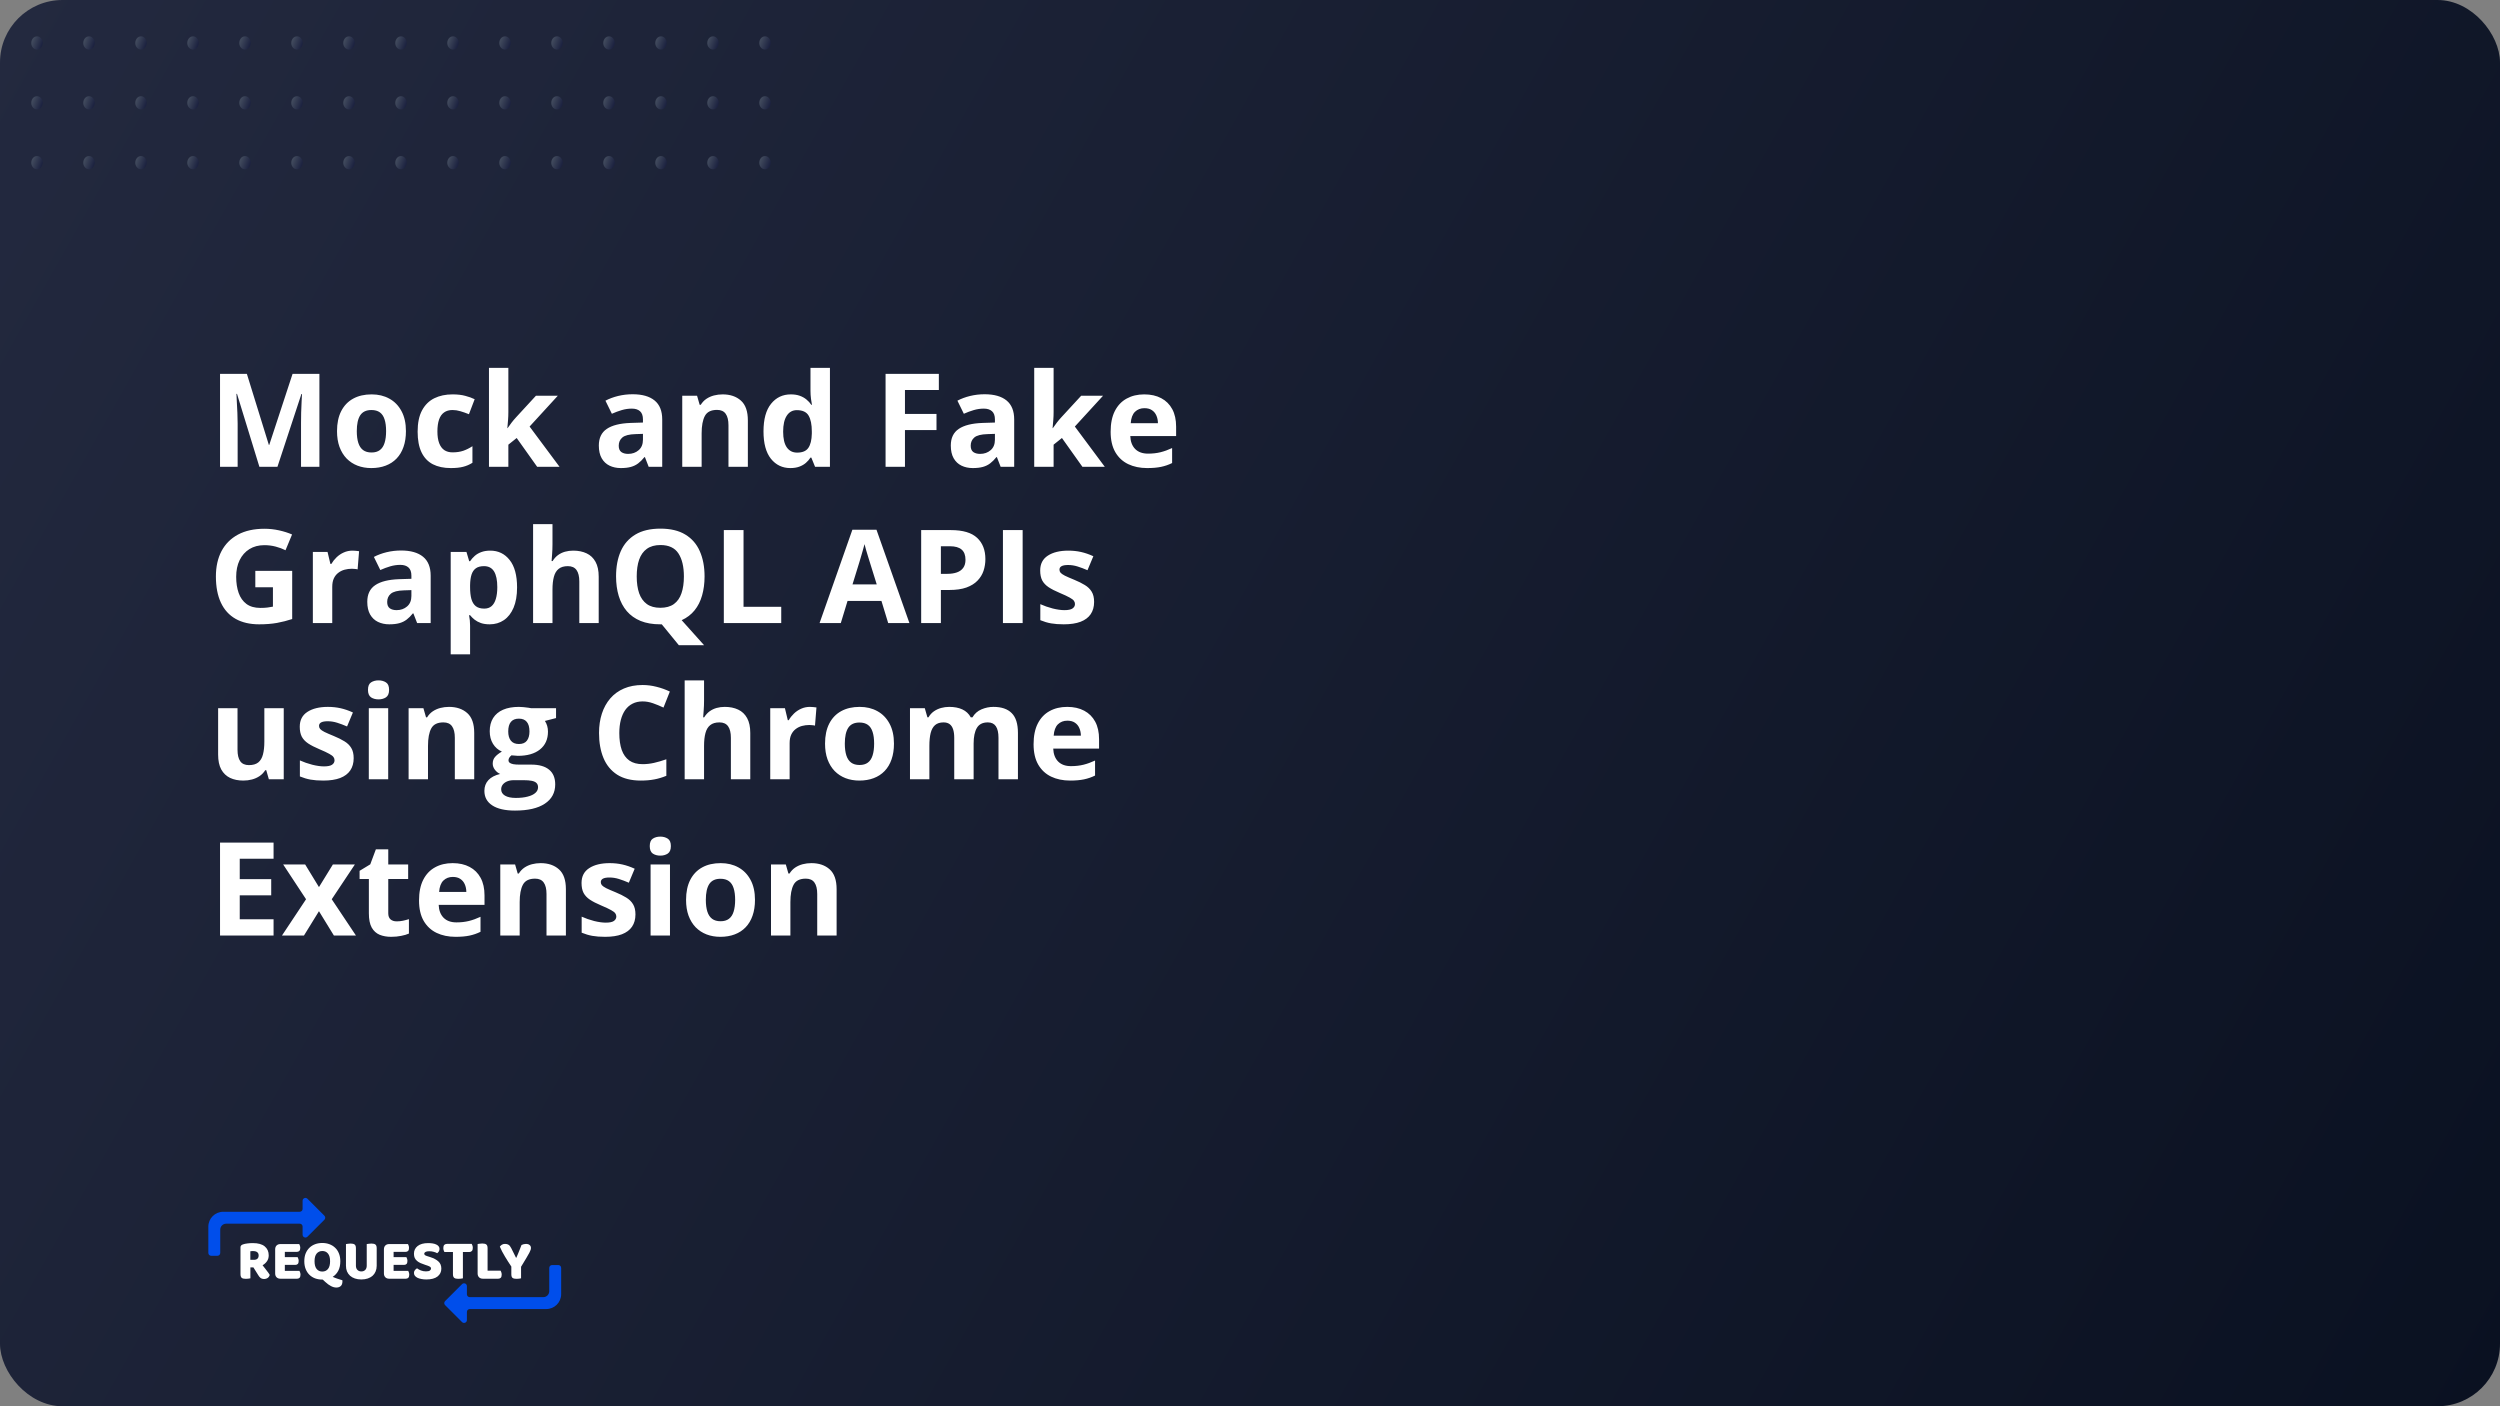 <svg width="1920" height="1080" viewBox="0 0 1920 1080" fill="none" xmlns="http://www.w3.org/2000/svg">
<rect x="0" y="0" width="1920" height="1080" fill="#808080" stroke="none"/>
<g clip-path="url(#clip0_979_1216)">
<rect width="1920" height="1080" rx="48" fill="url(#paint0_linear_979_1216)"/>
<path d="M28.415 130C30.854 130 32.831 127.725 32.831 124.919C32.831 122.113 30.854 119.838 28.415 119.838C25.977 119.838 24 122.113 24 124.919C24 127.725 25.977 130 28.415 130Z" fill="url(#paint1_linear_979_1216)"/>
<path d="M28.415 84.042C30.854 84.042 32.831 81.767 32.831 78.96C32.831 76.154 30.854 73.879 28.415 73.879C25.977 73.879 24 76.154 24 78.96C24 81.767 25.977 84.042 28.415 84.042Z" fill="url(#paint2_linear_979_1216)"/>
<path d="M28.415 38.08C30.854 38.08 32.831 35.805 32.831 32.998C32.831 30.192 30.854 27.917 28.415 27.917C25.977 27.917 24 30.192 24 32.998C24 35.805 25.977 38.08 28.415 38.08Z" fill="url(#paint3_linear_979_1216)"/>
<path d="M68.353 130C70.791 130 72.768 127.725 72.768 124.919C72.768 122.113 70.791 119.838 68.353 119.838C65.914 119.838 63.938 122.113 63.938 124.919C63.938 127.725 65.914 130 68.353 130Z" fill="url(#paint4_linear_979_1216)"/>
<path d="M68.353 84.042C70.791 84.042 72.768 81.767 72.768 78.96C72.768 76.154 70.791 73.879 68.353 73.879C65.914 73.879 63.938 76.154 63.938 78.96C63.938 81.767 65.914 84.042 68.353 84.042Z" fill="url(#paint5_linear_979_1216)"/>
<path d="M68.353 38.08C70.791 38.08 72.768 35.805 72.768 32.998C72.768 30.192 70.791 27.917 68.353 27.917C65.914 27.917 63.938 30.192 63.938 32.998C63.938 35.805 65.914 38.08 68.353 38.08Z" fill="url(#paint6_linear_979_1216)"/>
<path d="M108.286 130C110.725 130 112.702 127.725 112.702 124.919C112.702 122.113 110.725 119.838 108.286 119.838C105.848 119.838 103.871 122.113 103.871 124.919C103.871 127.725 105.848 130 108.286 130Z" fill="url(#paint7_linear_979_1216)"/>
<path d="M108.286 84.042C110.725 84.042 112.702 81.767 112.702 78.96C112.702 76.154 110.725 73.879 108.286 73.879C105.848 73.879 103.871 76.154 103.871 78.96C103.871 81.767 105.848 84.042 108.286 84.042Z" fill="url(#paint8_linear_979_1216)"/>
<path d="M108.286 38.08C110.725 38.08 112.702 35.805 112.702 32.998C112.702 30.192 110.725 27.917 108.286 27.917C105.848 27.917 103.871 30.192 103.871 32.998C103.871 35.805 105.848 38.08 108.286 38.08Z" fill="url(#paint9_linear_979_1216)"/>
<path d="M148.224 130C150.662 130 152.639 127.725 152.639 124.919C152.639 122.113 150.662 119.838 148.224 119.838C145.785 119.838 143.809 122.113 143.809 124.919C143.809 127.725 145.785 130 148.224 130Z" fill="url(#paint10_linear_979_1216)"/>
<path d="M148.224 84.042C150.662 84.042 152.639 81.767 152.639 78.96C152.639 76.154 150.662 73.879 148.224 73.879C145.785 73.879 143.809 76.154 143.809 78.96C143.809 81.767 145.785 84.042 148.224 84.042Z" fill="url(#paint11_linear_979_1216)"/>
<path d="M148.224 38.08C150.662 38.08 152.639 35.805 152.639 32.998C152.639 30.192 150.662 27.917 148.224 27.917C145.785 27.917 143.809 30.192 143.809 32.998C143.809 35.805 145.785 38.08 148.224 38.08Z" fill="url(#paint12_linear_979_1216)"/>
<path d="M188.158 130C190.596 130 192.573 127.725 192.573 124.919C192.573 122.113 190.596 119.838 188.158 119.838C185.719 119.838 183.742 122.113 183.742 124.919C183.742 127.725 185.719 130 188.158 130Z" fill="url(#paint13_linear_979_1216)"/>
<path d="M188.158 84.042C190.596 84.042 192.573 81.767 192.573 78.96C192.573 76.154 190.596 73.879 188.158 73.879C185.719 73.879 183.742 76.154 183.742 78.96C183.742 81.767 185.719 84.042 188.158 84.042Z" fill="url(#paint14_linear_979_1216)"/>
<path d="M188.158 38.08C190.596 38.08 192.573 35.805 192.573 32.998C192.573 30.192 190.596 27.917 188.158 27.917C185.719 27.917 183.742 30.192 183.742 32.998C183.742 35.805 185.719 38.08 188.158 38.08Z" fill="url(#paint15_linear_979_1216)"/>
<path d="M228.095 130C230.534 130 232.51 127.725 232.51 124.919C232.51 122.113 230.534 119.838 228.095 119.838C225.657 119.838 223.68 122.113 223.68 124.919C223.68 127.725 225.657 130 228.095 130Z" fill="url(#paint16_linear_979_1216)"/>
<path d="M228.095 84.042C230.534 84.042 232.51 81.767 232.51 78.96C232.51 76.154 230.534 73.879 228.095 73.879C225.657 73.879 223.68 76.154 223.68 78.96C223.68 81.767 225.657 84.042 228.095 84.042Z" fill="url(#paint17_linear_979_1216)"/>
<path d="M228.095 38.08C230.534 38.08 232.51 35.805 232.51 32.998C232.51 30.192 230.534 27.917 228.095 27.917C225.657 27.917 223.68 30.192 223.68 32.998C223.68 35.805 225.657 38.08 228.095 38.08Z" fill="url(#paint18_linear_979_1216)"/>
<path d="M268.033 130C270.471 130 272.448 127.725 272.448 124.919C272.448 122.113 270.471 119.838 268.033 119.838C265.594 119.838 263.617 122.113 263.617 124.919C263.617 127.725 265.594 130 268.033 130Z" fill="url(#paint19_linear_979_1216)"/>
<path d="M268.033 84.042C270.471 84.042 272.448 81.767 272.448 78.96C272.448 76.154 270.471 73.879 268.033 73.879C265.594 73.879 263.617 76.154 263.617 78.96C263.617 81.767 265.594 84.042 268.033 84.042Z" fill="url(#paint20_linear_979_1216)"/>
<path d="M268.033 38.08C270.471 38.08 272.448 35.805 272.448 32.998C272.448 30.192 270.471 27.917 268.033 27.917C265.594 27.917 263.617 30.192 263.617 32.998C263.617 35.805 265.594 38.08 268.033 38.08Z" fill="url(#paint21_linear_979_1216)"/>
<path d="M307.966 130C310.405 130 312.382 127.725 312.382 124.919C312.382 122.113 310.405 119.838 307.966 119.838C305.528 119.838 303.551 122.113 303.551 124.919C303.551 127.725 305.528 130 307.966 130Z" fill="url(#paint22_linear_979_1216)"/>
<path d="M307.966 84.042C310.405 84.042 312.382 81.767 312.382 78.96C312.382 76.154 310.405 73.879 307.966 73.879C305.528 73.879 303.551 76.154 303.551 78.96C303.551 81.767 305.528 84.042 307.966 84.042Z" fill="url(#paint23_linear_979_1216)"/>
<path d="M307.966 38.08C310.405 38.08 312.382 35.805 312.382 32.998C312.382 30.192 310.405 27.917 307.966 27.917C305.528 27.917 303.551 30.192 303.551 32.998C303.551 35.805 305.528 38.08 307.966 38.08Z" fill="url(#paint24_linear_979_1216)"/>
<path d="M347.904 130C350.342 130 352.319 127.725 352.319 124.919C352.319 122.113 350.342 119.838 347.904 119.838C345.465 119.838 343.488 122.113 343.488 124.919C343.488 127.725 345.465 130 347.904 130Z" fill="url(#paint25_linear_979_1216)"/>
<path d="M347.904 84.042C350.342 84.042 352.319 81.767 352.319 78.96C352.319 76.154 350.342 73.879 347.904 73.879C345.465 73.879 343.488 76.154 343.488 78.96C343.488 81.767 345.465 84.042 347.904 84.042Z" fill="url(#paint26_linear_979_1216)"/>
<path d="M347.904 38.08C350.342 38.08 352.319 35.805 352.319 32.998C352.319 30.192 350.342 27.917 347.904 27.917C345.465 27.917 343.488 30.192 343.488 32.998C343.488 35.805 345.465 38.08 347.904 38.08Z" fill="url(#paint27_linear_979_1216)"/>
<path d="M387.841 130C390.28 130 392.257 127.725 392.257 124.919C392.257 122.113 390.28 119.838 387.841 119.838C385.403 119.838 383.426 122.113 383.426 124.919C383.426 127.725 385.403 130 387.841 130Z" fill="url(#paint28_linear_979_1216)"/>
<path d="M387.841 84.042C390.28 84.042 392.257 81.767 392.257 78.96C392.257 76.154 390.28 73.879 387.841 73.879C385.403 73.879 383.426 76.154 383.426 78.96C383.426 81.767 385.403 84.042 387.841 84.042Z" fill="url(#paint29_linear_979_1216)"/>
<path d="M387.841 38.08C390.28 38.08 392.257 35.805 392.257 32.998C392.257 30.192 390.28 27.917 387.841 27.917C385.403 27.917 383.426 30.192 383.426 32.998C383.426 35.805 385.403 38.08 387.841 38.08Z" fill="url(#paint30_linear_979_1216)"/>
<path d="M427.775 130C430.213 130 432.19 127.725 432.19 124.919C432.19 122.113 430.213 119.838 427.775 119.838C425.336 119.838 423.359 122.113 423.359 124.919C423.359 127.725 425.336 130 427.775 130Z" fill="url(#paint31_linear_979_1216)"/>
<path d="M427.775 84.042C430.213 84.042 432.19 81.767 432.19 78.96C432.19 76.154 430.213 73.879 427.775 73.879C425.336 73.879 423.359 76.154 423.359 78.96C423.359 81.767 425.336 84.042 427.775 84.042Z" fill="url(#paint32_linear_979_1216)"/>
<path d="M427.775 38.08C430.213 38.08 432.19 35.805 432.19 32.998C432.19 30.192 430.213 27.917 427.775 27.917C425.336 27.917 423.359 30.192 423.359 32.998C423.359 35.805 425.336 38.08 427.775 38.08Z" fill="url(#paint33_linear_979_1216)"/>
<path d="M467.712 130C470.151 130 472.128 127.725 472.128 124.919C472.128 122.113 470.151 119.838 467.712 119.838C465.274 119.838 463.297 122.113 463.297 124.919C463.297 127.725 465.274 130 467.712 130Z" fill="url(#paint34_linear_979_1216)"/>
<path d="M467.712 84.042C470.151 84.042 472.128 81.767 472.128 78.96C472.128 76.154 470.151 73.879 467.712 73.879C465.274 73.879 463.297 76.154 463.297 78.96C463.297 81.767 465.274 84.042 467.712 84.042Z" fill="url(#paint35_linear_979_1216)"/>
<path d="M467.712 38.08C470.151 38.08 472.128 35.805 472.128 32.998C472.128 30.192 470.151 27.917 467.712 27.917C465.274 27.917 463.297 30.192 463.297 32.998C463.297 35.805 465.274 38.08 467.712 38.08Z" fill="url(#paint36_linear_979_1216)"/>
<path d="M507.646 130C510.084 130 512.061 127.725 512.061 124.919C512.061 122.113 510.084 119.838 507.646 119.838C505.207 119.838 503.23 122.113 503.23 124.919C503.23 127.725 505.207 130 507.646 130Z" fill="url(#paint37_linear_979_1216)"/>
<path d="M507.646 84.042C510.084 84.042 512.061 81.767 512.061 78.96C512.061 76.154 510.084 73.879 507.646 73.879C505.207 73.879 503.23 76.154 503.23 78.96C503.23 81.767 505.207 84.042 507.646 84.042Z" fill="url(#paint38_linear_979_1216)"/>
<path d="M507.646 38.08C510.084 38.08 512.061 35.805 512.061 32.998C512.061 30.192 510.084 27.917 507.646 27.917C505.207 27.917 503.23 30.192 503.23 32.998C503.23 35.805 505.207 38.08 507.646 38.08Z" fill="url(#paint39_linear_979_1216)"/>
<path d="M547.583 130C550.022 130 551.999 127.725 551.999 124.919C551.999 122.113 550.022 119.838 547.583 119.838C545.145 119.838 543.168 122.113 543.168 124.919C543.168 127.725 545.145 130 547.583 130Z" fill="url(#paint40_linear_979_1216)"/>
<path d="M547.583 84.042C550.022 84.042 551.999 81.767 551.999 78.96C551.999 76.154 550.022 73.879 547.583 73.879C545.145 73.879 543.168 76.154 543.168 78.96C543.168 81.767 545.145 84.042 547.583 84.042Z" fill="url(#paint41_linear_979_1216)"/>
<path d="M547.583 38.08C550.022 38.08 551.999 35.805 551.999 32.998C551.999 30.192 550.022 27.917 547.583 27.917C545.145 27.917 543.168 30.192 543.168 32.998C543.168 35.805 545.145 38.08 547.583 38.08Z" fill="url(#paint42_linear_979_1216)"/>
<path d="M587.521 130C589.959 130 591.936 127.725 591.936 124.919C591.936 122.113 589.959 119.838 587.521 119.838C585.082 119.838 583.105 122.113 583.105 124.919C583.105 127.725 585.082 130 587.521 130Z" fill="url(#paint43_linear_979_1216)"/>
<path d="M587.521 84.042C589.959 84.042 591.936 81.767 591.936 78.96C591.936 76.154 589.959 73.879 587.521 73.879C585.082 73.879 583.105 76.154 583.105 78.96C583.105 81.767 585.082 84.042 587.521 84.042Z" fill="url(#paint44_linear_979_1216)"/>
<path d="M587.521 38.08C589.959 38.08 591.936 35.805 591.936 32.998C591.936 30.192 589.959 27.917 587.521 27.917C585.082 27.917 583.105 30.192 583.105 32.998C583.105 35.805 585.082 38.08 587.521 38.08Z" fill="url(#paint45_linear_979_1216)"/>
<path d="M192.3 973.36V981.751C191.98 981.839 191.47 981.926 190.77 982.013C190.1 982.101 189.43 982.144 188.76 982.144C188.09 982.144 187.492 982.086 186.968 981.97C186.473 981.882 186.05 981.707 185.701 981.445C185.38 981.183 185.132 980.819 184.958 980.353C184.783 979.886 184.695 979.274 184.695 978.517V957.932C184.695 957.32 184.856 956.854 185.176 956.533C185.526 956.183 185.992 955.907 186.575 955.703C187.565 955.353 188.716 955.105 190.027 954.96C191.339 954.785 192.737 954.698 194.223 954.698C198.244 954.698 201.274 955.542 203.314 957.232C205.353 958.922 206.373 961.21 206.373 964.094C206.373 965.901 205.907 967.445 204.975 968.727C204.042 970.009 202.935 971 201.653 971.699C202.702 973.127 203.736 974.467 204.756 975.72C205.776 976.973 206.577 978.109 207.16 979.129C206.868 980.149 206.329 980.935 205.543 981.489C204.785 982.013 203.926 982.276 202.964 982.276C202.323 982.276 201.77 982.203 201.303 982.057C200.837 981.911 200.429 981.707 200.08 981.445C199.73 981.183 199.409 980.862 199.118 980.484C198.827 980.105 198.55 979.697 198.288 979.26L194.616 973.36H192.3ZM195.053 967.547C196.161 967.547 197.035 967.27 197.676 966.716C198.317 966.134 198.637 965.289 198.637 964.182C198.637 963.074 198.273 962.244 197.545 961.69C196.845 961.108 195.724 960.816 194.179 960.816C193.742 960.816 193.393 960.831 193.13 960.86C192.868 960.889 192.577 960.933 192.256 960.991V967.547H195.053Z" fill="white"/>
<path d="M211.328 959.505C211.328 958.252 211.692 957.262 212.421 956.533C213.149 955.805 214.14 955.441 215.393 955.441H229.816C230.02 955.761 230.194 956.183 230.34 956.708C230.515 957.232 230.602 957.786 230.602 958.369C230.602 959.476 230.355 960.263 229.859 960.729C229.393 961.195 228.767 961.428 227.98 961.428H218.758V965.493H228.592C228.796 965.813 228.971 966.236 229.116 966.76C229.291 967.256 229.379 967.795 229.379 968.377C229.379 969.484 229.145 970.271 228.679 970.737C228.213 971.204 227.587 971.437 226.8 971.437H218.758V976.026H229.99C230.194 976.346 230.369 976.769 230.515 977.293C230.69 977.818 230.777 978.371 230.777 978.954C230.777 980.061 230.529 980.862 230.034 981.358C229.568 981.824 228.941 982.057 228.155 982.057H215.393C214.14 982.057 213.149 981.693 212.421 980.964C211.692 980.236 211.328 979.245 211.328 977.992V959.505Z" fill="white"/>
<path d="M233.705 968.64C233.705 966.367 234.055 964.356 234.754 962.608C235.482 960.86 236.458 959.403 237.682 958.238C238.935 957.043 240.392 956.14 242.053 955.528C243.743 954.916 245.564 954.61 247.516 954.61C249.468 954.61 251.275 954.916 252.935 955.528C254.625 956.14 256.097 957.043 257.35 958.238C258.602 959.403 259.579 960.86 260.278 962.608C261.006 964.356 261.37 966.367 261.37 968.64C261.37 971.495 260.846 973.928 259.797 975.938C258.748 977.92 257.32 979.478 255.514 980.615C255.951 980.819 256.461 981.037 257.044 981.27C257.656 981.503 258.282 981.737 258.923 981.97C259.593 982.203 260.278 982.421 260.977 982.625C261.676 982.858 262.332 983.062 262.944 983.237C262.973 983.412 262.988 983.558 262.988 983.674C262.988 983.82 262.988 983.951 262.988 984.067C262.988 985.728 262.551 986.937 261.676 987.695C260.831 988.453 259.71 988.831 258.311 988.831C256.971 988.831 255.587 988.453 254.159 987.695C252.731 986.967 251.275 985.903 249.789 984.505L247.866 982.713H247.516C245.535 982.713 243.699 982.407 242.009 981.795C240.319 981.154 238.862 980.236 237.639 979.041C236.415 977.847 235.453 976.375 234.754 974.627C234.055 972.879 233.705 970.883 233.705 968.64ZM241.572 968.64C241.572 971.291 242.111 973.272 243.189 974.583C244.267 975.895 245.709 976.55 247.516 976.55C249.352 976.55 250.808 975.895 251.886 974.583C252.965 973.272 253.504 971.291 253.504 968.64C253.504 966.017 252.965 964.05 251.886 962.739C250.838 961.428 249.395 960.773 247.56 960.773C245.753 960.773 244.296 961.428 243.189 962.739C242.111 964.021 241.572 965.988 241.572 968.64Z" fill="white"/>
<path d="M289.302 972.136C289.302 973.709 289.025 975.152 288.471 976.463C287.947 977.745 287.175 978.852 286.155 979.784C285.135 980.688 283.897 981.387 282.44 981.882C280.983 982.378 279.337 982.625 277.501 982.625C275.666 982.625 274.019 982.378 272.562 981.882C271.106 981.387 269.867 980.688 268.848 979.784C267.828 978.852 267.041 977.745 266.487 976.463C265.963 975.152 265.701 973.709 265.701 972.136V955.441C266.021 955.382 266.531 955.309 267.23 955.222C267.93 955.105 268.6 955.047 269.241 955.047C269.911 955.047 270.494 955.105 270.989 955.222C271.514 955.309 271.951 955.484 272.3 955.746C272.65 956.009 272.912 956.373 273.087 956.839C273.262 957.305 273.349 957.917 273.349 958.675V972.005C273.349 973.403 273.728 974.496 274.485 975.283C275.272 976.069 276.277 976.463 277.501 976.463C278.754 976.463 279.759 976.069 280.517 975.283C281.274 974.496 281.653 973.403 281.653 972.005V955.441C281.974 955.382 282.484 955.309 283.183 955.222C283.882 955.105 284.552 955.047 285.193 955.047C285.863 955.047 286.446 955.105 286.942 955.222C287.466 955.309 287.903 955.484 288.253 955.746C288.602 956.009 288.865 956.373 289.039 956.839C289.214 957.305 289.302 957.917 289.302 958.675V972.136Z" fill="white"/>
<path d="M294.855 959.505C294.855 958.252 295.219 957.262 295.948 956.533C296.676 955.805 297.667 955.441 298.919 955.441H313.342C313.546 955.761 313.721 956.183 313.867 956.708C314.042 957.232 314.129 957.786 314.129 958.369C314.129 959.476 313.881 960.263 313.386 960.729C312.92 961.195 312.293 961.428 311.507 961.428H302.285V965.493H312.119C312.322 965.813 312.497 966.236 312.643 966.76C312.818 967.256 312.905 967.795 312.905 968.377C312.905 969.484 312.672 970.271 312.206 970.737C311.74 971.204 311.113 971.437 310.327 971.437H302.285V976.026H313.517C313.721 976.346 313.896 976.769 314.042 977.293C314.216 977.818 314.304 978.371 314.304 978.954C314.304 980.061 314.056 980.862 313.561 981.358C313.095 981.824 312.468 982.057 311.681 982.057H298.919C297.667 982.057 296.676 981.693 295.948 980.964C295.219 980.236 294.855 979.245 294.855 977.992V959.505Z" fill="white"/>
<path d="M326.53 971.393C325.248 970.956 324.082 970.519 323.033 970.082C321.984 969.616 321.081 969.062 320.324 968.421C319.566 967.78 318.969 967.022 318.532 966.148C318.124 965.245 317.92 964.152 317.92 962.87C317.92 960.394 318.867 958.412 320.761 956.926C322.684 955.441 325.364 954.698 328.802 954.698C330.055 954.698 331.221 954.785 332.299 954.96C333.377 955.135 334.295 955.411 335.052 955.79C335.839 956.14 336.451 956.606 336.888 957.189C337.325 957.742 337.543 958.398 337.543 959.155C337.543 959.913 337.369 960.569 337.019 961.122C336.669 961.647 336.247 962.098 335.751 962.477C335.11 962.069 334.251 961.72 333.173 961.428C332.095 961.108 330.915 960.947 329.633 960.947C328.322 960.947 327.36 961.137 326.748 961.516C326.136 961.865 325.83 962.317 325.83 962.87C325.83 963.307 326.02 963.672 326.399 963.963C326.777 964.225 327.345 964.473 328.103 964.706L330.419 965.449C333.158 966.323 335.256 967.445 336.713 968.814C338.199 970.155 338.942 971.99 338.942 974.321C338.942 976.798 337.966 978.808 336.014 980.353C334.062 981.868 331.192 982.625 327.404 982.625C326.063 982.625 324.811 982.509 323.645 982.276C322.509 982.072 321.504 981.766 320.629 981.358C319.784 980.921 319.114 980.396 318.619 979.784C318.153 979.143 317.92 978.415 317.92 977.599C317.92 976.754 318.167 976.04 318.663 975.458C319.158 974.846 319.697 974.379 320.28 974.059C321.096 974.7 322.086 975.254 323.252 975.72C324.446 976.186 325.743 976.419 327.142 976.419C328.569 976.419 329.574 976.201 330.157 975.763C330.74 975.326 331.031 974.817 331.031 974.234C331.031 973.651 330.798 973.214 330.332 972.923C329.866 972.602 329.21 972.296 328.365 972.005L326.53 971.393Z" fill="white"/>
<path d="M341.306 961.559C341.102 961.239 340.912 960.802 340.738 960.248C340.563 959.694 340.475 959.112 340.475 958.5C340.475 957.364 340.723 956.548 341.218 956.052C341.743 955.557 342.413 955.309 343.229 955.309H362.284C362.488 955.63 362.678 956.067 362.853 956.621C363.027 957.174 363.115 957.757 363.115 958.369C363.115 959.505 362.853 960.321 362.328 960.816C361.833 961.312 361.177 961.559 360.361 961.559H355.51V981.751C355.189 981.839 354.68 981.926 353.98 982.013C353.31 982.101 352.64 982.144 351.97 982.144C351.3 982.144 350.702 982.086 350.178 981.97C349.683 981.882 349.26 981.707 348.911 981.445C348.561 981.183 348.299 980.819 348.124 980.353C347.949 979.886 347.862 979.274 347.862 978.517V961.559H341.306Z" fill="white"/>
<path d="M370.88 982.057C369.627 982.057 368.636 981.693 367.908 980.964C367.179 980.236 366.815 979.245 366.815 977.992V955.397C367.136 955.339 367.645 955.266 368.345 955.178C369.044 955.062 369.714 955.003 370.355 955.003C371.025 955.003 371.608 955.062 372.103 955.178C372.628 955.266 373.065 955.441 373.415 955.703C373.764 955.965 374.026 956.329 374.201 956.795C374.376 957.262 374.463 957.873 374.463 958.631V975.895H384.472C384.676 976.215 384.865 976.652 385.04 977.206C385.215 977.73 385.302 978.284 385.302 978.867C385.302 980.032 385.055 980.862 384.559 981.358C384.064 981.824 383.408 982.057 382.593 982.057H370.88Z" fill="white"/>
<path d="M400.176 981.751C399.855 981.839 399.36 981.926 398.69 982.013C398.02 982.101 397.364 982.144 396.723 982.144C395.383 982.144 394.378 981.926 393.707 981.489C393.037 981.023 392.702 980.061 392.702 978.604V972.704C391.974 971.626 391.187 970.431 390.342 969.12C389.497 967.809 388.667 966.469 387.851 965.099C387.035 963.73 386.278 962.39 385.578 961.078C384.879 959.738 384.311 958.514 383.874 957.407C384.253 956.883 384.762 956.402 385.403 955.965C386.074 955.528 386.889 955.309 387.851 955.309C388.987 955.309 389.905 955.542 390.604 956.009C391.333 956.475 392.018 957.349 392.659 958.631L396.286 965.93H396.548C396.956 965.027 397.306 964.211 397.597 963.482C397.918 962.725 398.224 961.982 398.515 961.253C398.806 960.496 399.112 959.724 399.433 958.937C399.753 958.121 400.118 957.189 400.525 956.14C401.05 955.878 401.633 955.674 402.274 955.528C402.915 955.382 403.527 955.309 404.109 955.309C405.129 955.309 405.989 955.586 406.688 956.14C407.416 956.664 407.781 957.466 407.781 958.544C407.781 958.893 407.708 959.316 407.562 959.811C407.416 960.306 407.081 961.064 406.557 962.084C406.032 963.074 405.26 964.429 404.24 966.148C403.25 967.867 401.895 970.111 400.176 972.879V981.751Z" fill="white"/>
<path fill-rule="evenodd" clip-rule="evenodd" d="M358.584 1007.55C358.584 1006.34 359.562 1005.36 360.769 1005.36H419.5C425.846 1005.36 430.971 1000.24 430.971 993.926V973.742C430.971 972.535 429.992 971.557 428.786 971.557H426.327H424.005C422.798 971.557 421.82 972.535 421.82 973.742V991.634C421.82 994.178 419.779 996.209 417.263 996.209H360.769C359.562 996.209 358.584 995.231 358.584 994.024V987.759C358.584 985.812 356.23 984.837 354.853 986.213L341.828 999.239C340.974 1000.09 340.974 1001.48 341.828 1002.33L354.853 1015.36C356.23 1016.73 358.584 1015.76 358.584 1013.81V1007.55Z" fill="#004EEB"/>
<path fill-rule="evenodd" clip-rule="evenodd" d="M232.389 928.455C232.389 929.662 231.41 930.64 230.203 930.64H171.472C165.126 930.64 160.002 935.76 160.002 942.074V962.258C160.002 963.465 160.98 964.443 162.187 964.443H164.645H166.967C168.174 964.443 169.153 963.465 169.153 962.258V944.366C169.153 941.822 171.193 939.791 173.71 939.791H230.203C231.41 939.791 232.389 940.769 232.389 941.976V948.241C232.389 950.188 234.743 951.163 236.119 949.787L249.145 936.761C249.999 935.907 249.999 934.524 249.145 933.67L236.119 920.644C234.743 919.268 232.389 920.243 232.389 922.19V928.455Z" fill="#004EEB"/>
<path d="M199.209 358.5L182.021 302.494H181.582C181.647 303.829 181.745 305.847 181.875 308.549C182.038 311.218 182.184 314.066 182.314 317.094C182.445 320.121 182.51 322.855 182.51 325.297V358.5H168.984V287.113H189.59L206.484 341.703H206.777L224.697 287.113H245.303V358.5H231.191V324.711C231.191 322.465 231.224 319.877 231.289 316.947C231.387 314.018 231.501 311.234 231.631 308.598C231.761 305.928 231.859 303.926 231.924 302.592H231.484L213.076 358.5H199.209ZM311.758 331.107C311.758 335.665 311.139 339.701 309.902 343.217C308.698 346.732 306.924 349.711 304.58 352.152C302.269 354.561 299.469 356.384 296.182 357.621C292.926 358.858 289.248 359.477 285.146 359.477C281.305 359.477 277.773 358.858 274.551 357.621C271.361 356.384 268.577 354.561 266.201 352.152C263.857 349.711 262.035 346.732 260.732 343.217C259.463 339.701 258.828 335.665 258.828 331.107C258.828 325.053 259.902 319.926 262.051 315.727C264.199 311.527 267.259 308.337 271.23 306.156C275.202 303.975 279.938 302.885 285.439 302.885C290.55 302.885 295.075 303.975 299.014 306.156C302.985 308.337 306.094 311.527 308.34 315.727C310.618 319.926 311.758 325.053 311.758 331.107ZM274.014 331.107C274.014 334.688 274.404 337.699 275.186 340.141C275.967 342.582 277.188 344.421 278.848 345.658C280.508 346.895 282.673 347.514 285.342 347.514C287.979 347.514 290.111 346.895 291.738 345.658C293.398 344.421 294.603 342.582 295.352 340.141C296.133 337.699 296.523 334.688 296.523 331.107C296.523 327.494 296.133 324.499 295.352 322.123C294.603 319.714 293.398 317.908 291.738 316.703C290.078 315.499 287.913 314.896 285.244 314.896C281.305 314.896 278.441 316.247 276.65 318.949C274.893 321.651 274.014 325.704 274.014 331.107ZM346.23 359.477C340.827 359.477 336.221 358.5 332.412 356.547C328.604 354.561 325.706 351.501 323.721 347.367C321.735 343.233 320.742 337.943 320.742 331.498C320.742 324.825 321.865 319.389 324.111 315.189C326.39 310.958 329.531 307.849 333.535 305.863C337.572 303.878 342.243 302.885 347.549 302.885C351.325 302.885 354.58 303.259 357.314 304.008C360.081 304.724 362.49 305.587 364.541 306.596L360.146 318.119C357.803 317.175 355.622 316.41 353.604 315.824C351.585 315.206 349.567 314.896 347.549 314.896C344.945 314.896 342.78 315.515 341.055 316.752C339.329 317.956 338.044 319.779 337.197 322.221C336.351 324.662 335.928 327.722 335.928 331.4C335.928 335.014 336.383 338.008 337.295 340.385C338.206 342.761 339.525 344.535 341.25 345.707C342.975 346.846 345.075 347.416 347.549 347.416C350.641 347.416 353.392 347.009 355.801 346.195C358.21 345.349 360.553 344.177 362.832 342.68V355.424C360.553 356.856 358.161 357.882 355.654 358.5C353.18 359.151 350.039 359.477 346.23 359.477ZM390.42 282.523V316.508C390.42 318.559 390.339 320.609 390.176 322.66C390.013 324.711 389.834 326.762 389.639 328.812H389.834C390.843 327.38 391.868 325.964 392.91 324.564C393.984 323.165 395.124 321.814 396.328 320.512L411.611 303.91H428.408L406.729 327.592L429.727 358.5H412.539L396.816 336.381L390.42 341.508V358.5H375.527V282.523H390.42ZM485.879 302.787C493.203 302.787 498.818 304.382 502.725 307.572C506.631 310.762 508.584 315.613 508.584 322.123V358.5H498.184L495.303 351.078H494.912C493.35 353.031 491.755 354.626 490.127 355.863C488.499 357.1 486.628 358.012 484.512 358.598C482.396 359.184 479.824 359.477 476.797 359.477C473.574 359.477 470.677 358.858 468.105 357.621C465.566 356.384 463.564 354.496 462.1 351.957C460.635 349.385 459.902 346.13 459.902 342.191C459.902 336.397 461.937 332.133 466.006 329.398C470.075 326.632 476.178 325.102 484.316 324.809L493.789 324.516V322.123C493.789 319.258 493.04 317.159 491.543 315.824C490.046 314.49 487.962 313.822 485.293 313.822C482.656 313.822 480.068 314.197 477.529 314.945C474.99 315.694 472.451 316.638 469.912 317.777L464.98 307.719C467.878 306.189 471.117 304.984 474.697 304.105C478.311 303.227 482.038 302.787 485.879 302.787ZM493.789 333.207L488.027 333.402C483.21 333.533 479.857 334.395 477.969 335.99C476.113 337.585 475.186 339.685 475.186 342.289C475.186 344.568 475.853 346.195 477.188 347.172C478.522 348.116 480.264 348.588 482.412 348.588C485.602 348.588 488.288 347.644 490.469 345.756C492.682 343.868 493.789 341.182 493.789 337.699V333.207ZM554.971 302.885C560.798 302.885 565.485 304.48 569.033 307.67C572.581 310.827 574.355 315.906 574.355 322.904V358.5H559.463V326.615C559.463 322.709 558.747 319.763 557.314 317.777C555.915 315.792 553.701 314.799 550.674 314.799C546.117 314.799 543.008 316.345 541.348 319.438C539.688 322.53 538.857 326.99 538.857 332.816V358.5H523.965V303.91H535.342L537.344 310.893H538.174C539.346 309.005 540.794 307.475 542.52 306.303C544.277 305.131 546.214 304.268 548.33 303.715C550.479 303.161 552.692 302.885 554.971 302.885ZM606.973 359.477C600.885 359.477 595.921 357.1 592.08 352.348C588.271 347.562 586.367 340.548 586.367 331.303C586.367 321.96 588.304 314.896 592.178 310.111C596.051 305.294 601.113 302.885 607.363 302.885C609.967 302.885 612.262 303.243 614.248 303.959C616.234 304.675 617.943 305.635 619.375 306.84C620.84 308.044 622.077 309.395 623.086 310.893H623.574C623.379 309.851 623.135 308.321 622.842 306.303C622.581 304.252 622.451 302.152 622.451 300.004V282.523H637.393V358.5H625.967L623.086 351.42H622.451C621.507 352.917 620.319 354.285 618.887 355.521C617.487 356.726 615.811 357.686 613.857 358.402C611.904 359.118 609.609 359.477 606.973 359.477ZM612.197 347.611C616.266 347.611 619.131 346.407 620.791 343.998C622.484 341.557 623.379 337.895 623.477 333.012V331.4C623.477 326.094 622.663 322.042 621.035 319.242C619.408 316.41 616.38 314.994 611.953 314.994C608.665 314.994 606.094 316.41 604.238 319.242C602.383 322.074 601.455 326.16 601.455 331.498C601.455 336.837 602.383 340.857 604.238 343.559C606.126 346.26 608.779 347.611 612.197 347.611ZM695.01 358.5H680.117V287.113H721.035V299.516H695.01V317.924H719.229V330.277H695.01V358.5ZM756.191 302.787C763.516 302.787 769.131 304.382 773.037 307.572C776.943 310.762 778.896 315.613 778.896 322.123V358.5H768.496L765.615 351.078H765.225C763.662 353.031 762.067 354.626 760.439 355.863C758.812 357.1 756.94 358.012 754.824 358.598C752.708 359.184 750.137 359.477 747.109 359.477C743.887 359.477 740.99 358.858 738.418 357.621C735.879 356.384 733.877 354.496 732.412 351.957C730.947 349.385 730.215 346.13 730.215 342.191C730.215 336.397 732.249 332.133 736.318 329.398C740.387 326.632 746.491 325.102 754.629 324.809L764.102 324.516V322.123C764.102 319.258 763.353 317.159 761.855 315.824C760.358 314.49 758.275 313.822 755.605 313.822C752.969 313.822 750.381 314.197 747.842 314.945C745.303 315.694 742.764 316.638 740.225 317.777L735.293 307.719C738.19 306.189 741.429 304.984 745.01 304.105C748.623 303.227 752.35 302.787 756.191 302.787ZM764.102 333.207L758.34 333.402C753.522 333.533 750.169 334.395 748.281 335.99C746.426 337.585 745.498 339.685 745.498 342.289C745.498 344.568 746.165 346.195 747.5 347.172C748.835 348.116 750.576 348.588 752.725 348.588C755.915 348.588 758.6 347.644 760.781 345.756C762.995 343.868 764.102 341.182 764.102 337.699V333.207ZM809.17 282.523V316.508C809.17 318.559 809.089 320.609 808.926 322.66C808.763 324.711 808.584 326.762 808.389 328.812H808.584C809.593 327.38 810.618 325.964 811.66 324.564C812.734 323.165 813.874 321.814 815.078 320.512L830.361 303.91H847.158L825.479 327.592L848.477 358.5H831.289L815.566 336.381L809.17 341.508V358.5H794.277V282.523H809.17ZM878.799 302.885C883.844 302.885 888.19 303.861 891.836 305.814C895.482 307.735 898.298 310.535 900.283 314.213C902.269 317.891 903.262 322.383 903.262 327.689V334.916H868.057C868.219 339.115 869.473 342.419 871.816 344.828C874.193 347.204 877.48 348.393 881.68 348.393C885.163 348.393 888.353 348.035 891.25 347.318C894.147 346.602 897.126 345.528 900.186 344.096V355.619C897.484 356.954 894.652 357.93 891.689 358.549C888.76 359.167 885.195 359.477 880.996 359.477C875.527 359.477 870.677 358.467 866.445 356.449C862.246 354.431 858.942 351.355 856.533 347.221C854.157 343.087 852.969 337.878 852.969 331.596C852.969 325.215 854.043 319.91 856.191 315.678C858.372 311.413 861.4 308.223 865.273 306.107C869.147 303.959 873.656 302.885 878.799 302.885ZM878.896 313.48C875.999 313.48 873.59 314.408 871.67 316.264C869.782 318.119 868.691 321.033 868.398 325.004H889.297C889.264 322.79 888.857 320.821 888.076 319.096C887.327 317.37 886.188 316.003 884.658 314.994C883.161 313.985 881.24 313.48 878.896 313.48ZM196.084 438.412H224.404V475.424C220.661 476.661 216.771 477.654 212.734 478.402C208.698 479.118 204.124 479.477 199.014 479.477C191.917 479.477 185.895 478.077 180.947 475.277C175.999 472.478 172.24 468.344 169.668 462.875C167.096 457.406 165.811 450.684 165.811 442.709C165.811 435.222 167.243 428.744 170.107 423.275C173.005 417.807 177.22 413.575 182.754 410.58C188.32 407.585 195.107 406.088 203.115 406.088C206.891 406.088 210.618 406.495 214.297 407.309C217.975 408.122 221.312 409.18 224.307 410.482L219.277 422.592C217.096 421.485 214.606 420.557 211.807 419.809C209.007 419.06 206.077 418.686 203.018 418.686C198.623 418.686 194.798 419.695 191.543 421.713C188.32 423.731 185.814 426.563 184.023 430.209C182.266 433.822 181.387 438.087 181.387 443.002C181.387 447.657 182.021 451.791 183.291 455.404C184.561 458.985 186.562 461.801 189.297 463.852C192.031 465.87 195.596 466.879 199.99 466.879C202.139 466.879 203.945 466.781 205.41 466.586C206.908 466.358 208.307 466.13 209.609 465.902V451.01H196.084V438.412ZM270.742 422.885C271.491 422.885 272.354 422.934 273.33 423.031C274.339 423.096 275.153 423.194 275.771 423.324L274.648 437.289C274.16 437.126 273.46 437.012 272.549 436.947C271.67 436.85 270.905 436.801 270.254 436.801C268.333 436.801 266.462 437.045 264.639 437.533C262.848 438.021 261.237 438.819 259.805 439.926C258.372 441 257.233 442.432 256.387 444.223C255.573 445.98 255.166 448.145 255.166 450.717V478.5H240.273V423.91H251.553L253.75 433.09H254.482C255.557 431.234 256.891 429.542 258.486 428.012C260.114 426.449 261.953 425.212 264.004 424.301C266.087 423.357 268.333 422.885 270.742 422.885ZM308.047 422.787C315.371 422.787 320.986 424.382 324.893 427.572C328.799 430.762 330.752 435.613 330.752 442.123V478.5H320.352L317.471 471.078H317.08C315.518 473.031 313.923 474.626 312.295 475.863C310.667 477.1 308.796 478.012 306.68 478.598C304.564 479.184 301.992 479.477 298.965 479.477C295.742 479.477 292.845 478.858 290.273 477.621C287.734 476.384 285.732 474.496 284.268 471.957C282.803 469.385 282.07 466.13 282.07 462.191C282.07 456.397 284.105 452.133 288.174 449.398C292.243 446.632 298.346 445.102 306.484 444.809L315.957 444.516V442.123C315.957 439.258 315.208 437.159 313.711 435.824C312.214 434.49 310.13 433.822 307.461 433.822C304.824 433.822 302.236 434.197 299.697 434.945C297.158 435.694 294.619 436.638 292.08 437.777L287.148 427.719C290.046 426.189 293.285 424.984 296.865 424.105C300.479 423.227 304.206 422.787 308.047 422.787ZM315.957 453.207L310.195 453.402C305.378 453.533 302.025 454.395 300.137 455.99C298.281 457.585 297.354 459.685 297.354 462.289C297.354 464.568 298.021 466.195 299.355 467.172C300.69 468.116 302.432 468.588 304.58 468.588C307.77 468.588 310.456 467.644 312.637 465.756C314.85 463.868 315.957 461.182 315.957 457.699V453.207ZM376.504 422.885C382.656 422.885 387.62 425.277 391.396 430.062C395.205 434.848 397.109 441.863 397.109 451.107C397.109 457.292 396.214 462.501 394.424 466.732C392.633 470.932 390.16 474.105 387.002 476.254C383.844 478.402 380.215 479.477 376.113 479.477C373.477 479.477 371.214 479.151 369.326 478.5C367.438 477.816 365.827 476.954 364.492 475.912C363.158 474.838 362.002 473.699 361.025 472.494H360.244C360.505 473.796 360.7 475.131 360.83 476.498C360.96 477.865 361.025 479.2 361.025 480.502V502.523H346.133V423.91H358.242L360.342 430.99H361.025C362.002 429.525 363.19 428.174 364.59 426.938C365.99 425.701 367.666 424.724 369.619 424.008C371.605 423.259 373.9 422.885 376.504 422.885ZM371.719 434.799C369.115 434.799 367.048 435.336 365.518 436.41C363.988 437.484 362.865 439.096 362.148 441.244C361.465 443.393 361.09 446.111 361.025 449.398V451.01C361.025 454.525 361.351 457.504 362.002 459.945C362.686 462.387 363.809 464.242 365.371 465.512C366.966 466.781 369.147 467.416 371.914 467.416C374.193 467.416 376.064 466.781 377.529 465.512C378.994 464.242 380.085 462.387 380.801 459.945C381.549 457.471 381.924 454.46 381.924 450.912C381.924 445.574 381.094 441.553 379.434 438.852C377.773 436.15 375.202 434.799 371.719 434.799ZM424.307 402.523V418.002C424.307 420.704 424.209 423.275 424.014 425.717C423.851 428.158 423.721 429.883 423.623 430.893H424.404C425.576 429.005 426.96 427.475 428.555 426.303C430.182 425.131 431.973 424.268 433.926 423.715C435.879 423.161 437.979 422.885 440.225 422.885C444.163 422.885 447.598 423.585 450.527 424.984C453.457 426.352 455.736 428.516 457.363 431.479C458.991 434.408 459.805 438.217 459.805 442.904V478.5H444.912V446.615C444.912 442.709 444.196 439.763 442.764 437.777C441.331 435.792 439.118 434.799 436.123 434.799C433.128 434.799 430.768 435.499 429.043 436.898C427.318 438.266 426.097 440.3 425.381 443.002C424.665 445.671 424.307 448.943 424.307 452.816V478.5H409.414V402.523H424.307ZM541.104 442.709C541.104 448.015 540.469 452.882 539.199 457.309C537.962 461.703 536.042 465.512 533.438 468.734C530.833 471.957 527.529 474.48 523.525 476.303L540.713 495.492H521.328L508.242 479.477C508.014 479.477 507.819 479.477 507.656 479.477C507.493 479.477 507.314 479.477 507.119 479.477C501.292 479.477 496.247 478.614 491.982 476.889C487.718 475.131 484.186 472.624 481.387 469.369C478.62 466.114 476.553 462.224 475.186 457.699C473.818 453.174 473.135 448.145 473.135 442.611C473.135 435.222 474.339 428.793 476.748 423.324C479.189 417.823 482.933 413.559 487.979 410.531C493.024 407.504 499.437 405.99 507.217 405.99C514.964 405.99 521.328 407.504 526.309 410.531C531.322 413.559 535.033 417.823 537.441 423.324C539.883 428.826 541.104 435.287 541.104 442.709ZM489.004 442.709C489.004 447.689 489.622 451.986 490.859 455.6C492.129 459.18 494.098 461.947 496.768 463.9C499.437 465.821 502.887 466.781 507.119 466.781C511.416 466.781 514.899 465.821 517.568 463.9C520.238 461.947 522.174 459.18 523.379 455.6C524.616 451.986 525.234 447.689 525.234 442.709C525.234 435.222 523.835 429.33 521.035 425.033C518.236 420.736 513.63 418.588 507.217 418.588C502.952 418.588 499.469 419.564 496.768 421.518C494.098 423.438 492.129 426.205 490.859 429.818C489.622 433.399 489.004 437.696 489.004 442.709ZM555.898 478.5V407.113H571.035V466H599.99V478.5H555.898ZM682.119 478.5L676.943 461.508H650.918L645.742 478.5H629.434L654.629 406.82H673.135L698.428 478.5H682.119ZM673.33 448.812L668.154 432.211C667.829 431.104 667.389 429.688 666.836 427.963C666.315 426.205 665.778 424.431 665.225 422.641C664.704 420.818 664.281 419.239 663.955 417.904C663.63 419.239 663.174 420.899 662.588 422.885C662.035 424.838 661.497 426.693 660.977 428.451C660.456 430.209 660.081 431.462 659.854 432.211L654.727 448.812H673.33ZM730.264 407.113C739.476 407.113 746.198 409.099 750.43 413.07C754.661 417.009 756.777 422.445 756.777 429.379C756.777 432.504 756.305 435.499 755.361 438.363C754.417 441.195 752.871 443.718 750.723 445.932C748.607 448.145 745.775 449.903 742.227 451.205C738.678 452.475 734.3 453.109 729.092 453.109H722.598V478.5H707.461V407.113H730.264ZM729.482 419.516H722.598V440.707H727.578C730.41 440.707 732.868 440.333 734.951 439.584C737.035 438.835 738.646 437.663 739.785 436.068C740.924 434.473 741.494 432.423 741.494 429.916C741.494 426.4 740.518 423.796 738.564 422.104C736.611 420.378 733.584 419.516 729.482 419.516ZM770.254 478.5V407.113H785.391V478.5H770.254ZM840.273 462.289C840.273 466 839.395 469.141 837.637 471.713C835.911 474.252 833.324 476.189 829.873 477.523C826.423 478.826 822.126 479.477 816.982 479.477C813.174 479.477 809.902 479.232 807.168 478.744C804.466 478.256 801.732 477.442 798.965 476.303V463.998C801.927 465.333 805.101 466.439 808.486 467.318C811.904 468.165 814.899 468.588 817.471 468.588C820.368 468.588 822.435 468.165 823.672 467.318C824.941 466.439 825.576 465.3 825.576 463.9C825.576 462.989 825.316 462.175 824.795 461.459C824.307 460.71 823.232 459.88 821.572 458.969C819.912 458.025 817.308 456.804 813.76 455.307C810.342 453.874 807.526 452.426 805.312 450.961C803.132 449.496 801.504 447.771 800.43 445.785C799.388 443.767 798.867 441.212 798.867 438.119C798.867 433.074 800.82 429.281 804.727 426.742C808.665 424.171 813.923 422.885 820.498 422.885C823.883 422.885 827.106 423.227 830.166 423.91C833.258 424.594 836.432 425.684 839.688 427.182L835.195 437.924C832.493 436.752 829.938 435.792 827.529 435.043C825.153 434.294 822.728 433.92 820.254 433.92C818.073 433.92 816.429 434.213 815.322 434.799C814.215 435.385 813.662 436.28 813.662 437.484C813.662 438.363 813.939 439.145 814.492 439.828C815.078 440.512 816.185 441.277 817.812 442.123C819.473 442.937 821.898 443.995 825.088 445.297C828.18 446.566 830.866 447.901 833.145 449.301C835.423 450.668 837.181 452.377 838.418 454.428C839.655 456.446 840.273 459.066 840.273 462.289ZM217.91 543.91V598.5H206.484L204.482 591.518H203.701C202.529 593.373 201.064 594.887 199.307 596.059C197.549 597.23 195.612 598.093 193.496 598.646C191.38 599.2 189.183 599.477 186.904 599.477C182.998 599.477 179.596 598.793 176.699 597.426C173.802 596.026 171.54 593.861 169.912 590.932C168.317 588.002 167.52 584.193 167.52 579.506V543.91H182.412V575.795C182.412 579.701 183.112 582.647 184.512 584.633C185.911 586.618 188.141 587.611 191.201 587.611C194.229 587.611 196.605 586.928 198.33 585.561C200.055 584.161 201.26 582.126 201.943 579.457C202.66 576.755 203.018 573.467 203.018 569.594V543.91H217.91ZM271.621 582.289C271.621 586 270.742 589.141 268.984 591.713C267.259 594.252 264.671 596.189 261.221 597.523C257.77 598.826 253.473 599.477 248.33 599.477C244.521 599.477 241.25 599.232 238.516 598.744C235.814 598.256 233.079 597.442 230.312 596.303V583.998C233.275 585.333 236.449 586.439 239.834 587.318C243.252 588.165 246.247 588.588 248.818 588.588C251.715 588.588 253.783 588.165 255.02 587.318C256.289 586.439 256.924 585.3 256.924 583.9C256.924 582.989 256.663 582.175 256.143 581.459C255.654 580.71 254.58 579.88 252.92 578.969C251.26 578.025 248.656 576.804 245.107 575.307C241.689 573.874 238.874 572.426 236.66 570.961C234.479 569.496 232.852 567.771 231.777 565.785C230.736 563.767 230.215 561.212 230.215 558.119C230.215 553.074 232.168 549.281 236.074 546.742C240.013 544.171 245.27 542.885 251.846 542.885C255.231 542.885 258.454 543.227 261.514 543.91C264.606 544.594 267.78 545.684 271.035 547.182L266.543 557.924C263.841 556.752 261.286 555.792 258.877 555.043C256.501 554.294 254.076 553.92 251.602 553.92C249.421 553.92 247.777 554.213 246.67 554.799C245.563 555.385 245.01 556.28 245.01 557.484C245.01 558.363 245.286 559.145 245.84 559.828C246.426 560.512 247.533 561.277 249.16 562.123C250.82 562.937 253.245 563.995 256.436 565.297C259.528 566.566 262.214 567.901 264.492 569.301C266.771 570.668 268.529 572.377 269.766 574.428C271.003 576.446 271.621 579.066 271.621 582.289ZM298.135 543.91V598.5H283.242V543.91H298.135ZM290.713 522.523C292.926 522.523 294.831 523.044 296.426 524.086C298.021 525.095 298.818 526.999 298.818 529.799C298.818 532.566 298.021 534.486 296.426 535.561C294.831 536.602 292.926 537.123 290.713 537.123C288.467 537.123 286.546 536.602 284.951 535.561C283.389 534.486 282.607 532.566 282.607 529.799C282.607 526.999 283.389 525.095 284.951 524.086C286.546 523.044 288.467 522.523 290.713 522.523ZM344.814 542.885C350.641 542.885 355.329 544.48 358.877 547.67C362.425 550.827 364.199 555.906 364.199 562.904V598.5H349.307V566.615C349.307 562.709 348.59 559.763 347.158 557.777C345.758 555.792 343.545 554.799 340.518 554.799C335.96 554.799 332.852 556.345 331.191 559.438C329.531 562.53 328.701 566.99 328.701 572.816V598.5H313.809V543.91H325.186L327.188 550.893H328.018C329.189 549.005 330.638 547.475 332.363 546.303C334.121 545.131 336.058 544.268 338.174 543.715C340.322 543.161 342.536 542.885 344.814 542.885ZM395.498 622.523C387.881 622.523 382.054 621.189 378.018 618.52C374.014 615.883 372.012 612.172 372.012 607.387C372.012 604.099 373.037 601.348 375.088 599.135C377.139 596.921 380.15 595.342 384.121 594.398C382.591 593.747 381.257 592.689 380.117 591.225C378.978 589.727 378.408 588.148 378.408 586.488C378.408 584.405 379.01 582.68 380.215 581.312C381.419 579.913 383.161 578.546 385.439 577.211C382.575 575.974 380.296 573.988 378.604 571.254C376.943 568.52 376.113 565.297 376.113 561.586C376.113 557.615 376.976 554.245 378.701 551.479C380.459 548.679 382.998 546.547 386.318 545.082C389.671 543.617 393.74 542.885 398.525 542.885C399.535 542.885 400.706 542.95 402.041 543.08C403.376 543.21 404.596 543.357 405.703 543.52C406.842 543.682 407.607 543.812 407.998 543.91H427.041V551.479L418.496 553.676C419.277 554.88 419.863 556.166 420.254 557.533C420.645 558.9 420.84 560.349 420.84 561.879C420.84 567.738 418.789 572.312 414.688 575.6C410.618 578.855 404.954 580.482 397.695 580.482C395.97 580.385 394.342 580.255 392.812 580.092C392.064 580.678 391.494 581.296 391.104 581.947C390.713 582.598 390.518 583.282 390.518 583.998C390.518 584.714 390.811 585.316 391.396 585.805C392.015 586.26 392.926 586.618 394.131 586.879C395.368 587.107 396.898 587.221 398.721 587.221H407.998C413.988 587.221 418.545 588.507 421.67 591.078C424.827 593.65 426.406 597.426 426.406 602.406C426.406 608.786 423.737 613.734 418.398 617.25C413.092 620.766 405.459 622.523 395.498 622.523ZM396.133 612.807C399.681 612.807 402.725 612.465 405.264 611.781C407.835 611.13 409.805 610.186 411.172 608.949C412.539 607.745 413.223 606.296 413.223 604.604C413.223 603.236 412.816 602.146 412.002 601.332C411.221 600.551 410.016 599.997 408.389 599.672C406.794 599.346 404.743 599.184 402.236 599.184H394.521C392.699 599.184 391.055 599.477 389.59 600.062C388.158 600.648 387.018 601.462 386.172 602.504C385.326 603.578 384.902 604.815 384.902 606.215C384.902 608.266 385.879 609.877 387.832 611.049C389.818 612.221 392.585 612.807 396.133 612.807ZM398.525 571.4C401.325 571.4 403.376 570.538 404.678 568.812C405.98 567.087 406.631 564.743 406.631 561.781C406.631 558.493 405.947 556.036 404.58 554.408C403.245 552.748 401.227 551.918 398.525 551.918C395.791 551.918 393.74 552.748 392.373 554.408C391.006 556.036 390.322 558.493 390.322 561.781C390.322 564.743 390.99 567.087 392.324 568.812C393.691 570.538 395.758 571.4 398.525 571.4ZM493.545 538.686C490.648 538.686 488.076 539.255 485.83 540.395C483.617 541.501 481.745 543.113 480.215 545.229C478.717 547.344 477.578 549.9 476.797 552.895C476.016 555.889 475.625 559.258 475.625 563.002C475.625 568.048 476.243 572.361 477.48 575.941C478.75 579.49 480.703 582.208 483.34 584.096C485.977 585.951 489.378 586.879 493.545 586.879C496.442 586.879 499.339 586.553 502.236 585.902C505.166 585.251 508.34 584.324 511.758 583.119V595.814C508.6 597.117 505.492 598.044 502.432 598.598C499.372 599.184 495.938 599.477 492.129 599.477C484.772 599.477 478.717 597.963 473.965 594.936C469.245 591.876 465.745 587.611 463.467 582.143C461.188 576.641 460.049 570.229 460.049 562.904C460.049 557.501 460.781 552.553 462.246 548.061C463.711 543.568 465.859 539.678 468.691 536.391C471.523 533.103 475.023 530.564 479.189 528.773C483.356 526.983 488.141 526.088 493.545 526.088C497.093 526.088 500.641 526.544 504.189 527.455C507.77 528.334 511.188 529.555 514.443 531.117L509.561 543.422C506.891 542.152 504.206 541.046 501.504 540.102C498.802 539.158 496.149 538.686 493.545 538.686ZM540.713 522.523V538.002C540.713 540.704 540.615 543.275 540.42 545.717C540.257 548.158 540.127 549.883 540.029 550.893H540.811C541.982 549.005 543.366 547.475 544.961 546.303C546.589 545.131 548.379 544.268 550.332 543.715C552.285 543.161 554.385 542.885 556.631 542.885C560.57 542.885 564.004 543.585 566.934 544.984C569.863 546.352 572.142 548.516 573.77 551.479C575.397 554.408 576.211 558.217 576.211 562.904V598.5H561.318V566.615C561.318 562.709 560.602 559.763 559.17 557.777C557.738 555.792 555.524 554.799 552.529 554.799C549.535 554.799 547.174 555.499 545.449 556.898C543.724 558.266 542.503 560.3 541.787 563.002C541.071 565.671 540.713 568.943 540.713 572.816V598.5H525.82V522.523H540.713ZM622.012 542.885C622.76 542.885 623.623 542.934 624.6 543.031C625.609 543.096 626.423 543.194 627.041 543.324L625.918 557.289C625.43 557.126 624.73 557.012 623.818 556.947C622.939 556.85 622.174 556.801 621.523 556.801C619.603 556.801 617.731 557.045 615.908 557.533C614.118 558.021 612.507 558.819 611.074 559.926C609.642 561 608.503 562.432 607.656 564.223C606.842 565.98 606.436 568.145 606.436 570.717V598.5H591.543V543.91H602.822L605.02 553.09H605.752C606.826 551.234 608.161 549.542 609.756 548.012C611.383 546.449 613.223 545.212 615.273 544.301C617.357 543.357 619.603 542.885 622.012 542.885ZM686.562 571.107C686.562 575.665 685.944 579.701 684.707 583.217C683.503 586.732 681.729 589.711 679.385 592.152C677.074 594.561 674.274 596.384 670.986 597.621C667.731 598.858 664.053 599.477 659.951 599.477C656.11 599.477 652.578 598.858 649.355 597.621C646.165 596.384 643.382 594.561 641.006 592.152C638.662 589.711 636.839 586.732 635.537 583.217C634.268 579.701 633.633 575.665 633.633 571.107C633.633 565.053 634.707 559.926 636.855 555.727C639.004 551.527 642.064 548.337 646.035 546.156C650.007 543.975 654.743 542.885 660.244 542.885C665.355 542.885 669.88 543.975 673.818 546.156C677.79 548.337 680.898 551.527 683.145 555.727C685.423 559.926 686.562 565.053 686.562 571.107ZM648.818 571.107C648.818 574.688 649.209 577.699 649.99 580.141C650.771 582.582 651.992 584.421 653.652 585.658C655.312 586.895 657.477 587.514 660.146 587.514C662.783 587.514 664.915 586.895 666.543 585.658C668.203 584.421 669.408 582.582 670.156 580.141C670.938 577.699 671.328 574.688 671.328 571.107C671.328 567.494 670.938 564.499 670.156 562.123C669.408 559.714 668.203 557.908 666.543 556.703C664.883 555.499 662.718 554.896 660.049 554.896C656.11 554.896 653.245 556.247 651.455 558.949C649.697 561.651 648.818 565.704 648.818 571.107ZM762.979 542.885C769.163 542.885 773.835 544.48 776.992 547.67C780.182 550.827 781.777 555.906 781.777 562.904V598.5H766.836V566.615C766.836 562.709 766.169 559.763 764.834 557.777C763.499 555.792 761.432 554.799 758.633 554.799C754.694 554.799 751.895 556.215 750.234 559.047C748.574 561.846 747.744 565.867 747.744 571.107V598.5H732.852V566.615C732.852 564.011 732.559 561.83 731.973 560.072C731.387 558.314 730.492 556.996 729.287 556.117C728.083 555.238 726.536 554.799 724.648 554.799C721.882 554.799 719.701 555.499 718.105 556.898C716.543 558.266 715.42 560.3 714.736 563.002C714.085 565.671 713.76 568.943 713.76 572.816V598.5H698.867V543.91H710.244L712.246 550.893H713.076C714.183 549.005 715.566 547.475 717.227 546.303C718.919 545.131 720.775 544.268 722.793 543.715C724.811 543.161 726.862 542.885 728.945 542.885C732.949 542.885 736.335 543.536 739.102 544.838C741.901 546.14 744.049 548.158 745.547 550.893H746.865C748.493 548.093 750.788 546.059 753.75 544.789C756.745 543.52 759.821 542.885 762.979 542.885ZM819.619 542.885C824.665 542.885 829.01 543.861 832.656 545.814C836.302 547.735 839.118 550.535 841.104 554.213C843.089 557.891 844.082 562.383 844.082 567.689V574.916H808.877C809.04 579.115 810.293 582.419 812.637 584.828C815.013 587.204 818.301 588.393 822.5 588.393C825.983 588.393 829.173 588.035 832.07 587.318C834.967 586.602 837.946 585.528 841.006 584.096V595.619C838.304 596.954 835.472 597.93 832.51 598.549C829.58 599.167 826.016 599.477 821.816 599.477C816.348 599.477 811.497 598.467 807.266 596.449C803.066 594.431 799.762 591.355 797.354 587.221C794.977 583.087 793.789 577.878 793.789 571.596C793.789 565.215 794.863 559.91 797.012 555.678C799.193 551.413 802.22 548.223 806.094 546.107C809.967 543.959 814.476 542.885 819.619 542.885ZM819.717 553.48C816.82 553.48 814.411 554.408 812.49 556.264C810.602 558.119 809.512 561.033 809.219 565.004H830.117C830.085 562.79 829.678 560.821 828.896 559.096C828.148 557.37 827.008 556.003 825.479 554.994C823.981 553.985 822.061 553.48 819.717 553.48ZM210.098 718.5H168.984V647.113H210.098V659.516H184.121V675.189H208.291V687.592H184.121V706H210.098V718.5ZM235.049 690.619L217.471 663.91H234.365L244.961 681.293L255.654 663.91H272.549L254.775 690.619L273.379 718.5H256.436L244.961 699.799L233.438 718.5H216.543L235.049 690.619ZM304.678 707.611C306.305 707.611 307.884 707.449 309.414 707.123C310.977 706.798 312.523 706.391 314.053 705.902V716.986C312.458 717.702 310.472 718.288 308.096 718.744C305.752 719.232 303.18 719.477 300.381 719.477C297.126 719.477 294.196 718.956 291.592 717.914C289.02 716.84 286.986 715.001 285.488 712.396C284.023 709.76 283.291 706.098 283.291 701.41V675.092H276.162V668.793L284.365 663.812L288.662 652.289H298.184V663.91H313.467V675.092H298.184V701.41C298.184 703.493 298.77 705.056 299.941 706.098C301.146 707.107 302.725 707.611 304.678 707.611ZM347.646 662.885C352.692 662.885 357.038 663.861 360.684 665.814C364.329 667.735 367.145 670.535 369.131 674.213C371.117 677.891 372.109 682.383 372.109 687.689V694.916H336.904C337.067 699.115 338.32 702.419 340.664 704.828C343.04 707.204 346.328 708.393 350.527 708.393C354.01 708.393 357.201 708.035 360.098 707.318C362.995 706.602 365.973 705.528 369.033 704.096V715.619C366.331 716.954 363.499 717.93 360.537 718.549C357.607 719.167 354.043 719.477 349.844 719.477C344.375 719.477 339.525 718.467 335.293 716.449C331.094 714.431 327.79 711.355 325.381 707.221C323.005 703.087 321.816 697.878 321.816 691.596C321.816 685.215 322.891 679.91 325.039 675.678C327.22 671.413 330.247 668.223 334.121 666.107C337.995 663.959 342.503 662.885 347.646 662.885ZM347.744 673.48C344.847 673.48 342.438 674.408 340.518 676.264C338.63 678.119 337.539 681.033 337.246 685.004H358.145C358.112 682.79 357.705 680.821 356.924 679.096C356.175 677.37 355.036 676.003 353.506 674.994C352.008 673.985 350.088 673.48 347.744 673.48ZM415.225 662.885C421.051 662.885 425.739 664.48 429.287 667.67C432.835 670.827 434.609 675.906 434.609 682.904V718.5H419.717V686.615C419.717 682.709 419.001 679.763 417.568 677.777C416.169 675.792 413.955 674.799 410.928 674.799C406.37 674.799 403.262 676.345 401.602 679.438C399.941 682.53 399.111 686.99 399.111 692.816V718.5H384.219V663.91H395.596L397.598 670.893H398.428C399.6 669.005 401.048 667.475 402.773 666.303C404.531 665.131 406.468 664.268 408.584 663.715C410.732 663.161 412.946 662.885 415.225 662.885ZM488.027 702.289C488.027 706 487.148 709.141 485.391 711.713C483.665 714.252 481.077 716.189 477.627 717.523C474.176 718.826 469.88 719.477 464.736 719.477C460.928 719.477 457.656 719.232 454.922 718.744C452.22 718.256 449.486 717.442 446.719 716.303V703.998C449.681 705.333 452.855 706.439 456.24 707.318C459.658 708.165 462.653 708.588 465.225 708.588C468.122 708.588 470.189 708.165 471.426 707.318C472.695 706.439 473.33 705.3 473.33 703.9C473.33 702.989 473.07 702.175 472.549 701.459C472.061 700.71 470.986 699.88 469.326 698.969C467.666 698.025 465.062 696.804 461.514 695.307C458.096 693.874 455.28 692.426 453.066 690.961C450.885 689.496 449.258 687.771 448.184 685.785C447.142 683.767 446.621 681.212 446.621 678.119C446.621 673.074 448.574 669.281 452.48 666.742C456.419 664.171 461.676 662.885 468.252 662.885C471.637 662.885 474.86 663.227 477.92 663.91C481.012 664.594 484.186 665.684 487.441 667.182L482.949 677.924C480.247 676.752 477.692 675.792 475.283 675.043C472.907 674.294 470.482 673.92 468.008 673.92C465.827 673.92 464.183 674.213 463.076 674.799C461.969 675.385 461.416 676.28 461.416 677.484C461.416 678.363 461.693 679.145 462.246 679.828C462.832 680.512 463.939 681.277 465.566 682.123C467.227 682.937 469.652 683.995 472.842 685.297C475.934 686.566 478.62 687.901 480.898 689.301C483.177 690.668 484.935 692.377 486.172 694.428C487.409 696.446 488.027 699.066 488.027 702.289ZM514.541 663.91V718.5H499.648V663.91H514.541ZM507.119 642.523C509.333 642.523 511.237 643.044 512.832 644.086C514.427 645.095 515.225 646.999 515.225 649.799C515.225 652.566 514.427 654.486 512.832 655.561C511.237 656.602 509.333 657.123 507.119 657.123C504.873 657.123 502.952 656.602 501.357 655.561C499.795 654.486 499.014 652.566 499.014 649.799C499.014 646.999 499.795 645.095 501.357 644.086C502.952 643.044 504.873 642.523 507.119 642.523ZM579.824 691.107C579.824 695.665 579.206 699.701 577.969 703.217C576.764 706.732 574.99 709.711 572.646 712.152C570.335 714.561 567.536 716.384 564.248 717.621C560.993 718.858 557.314 719.477 553.213 719.477C549.372 719.477 545.84 718.858 542.617 717.621C539.427 716.384 536.644 714.561 534.268 712.152C531.924 709.711 530.101 706.732 528.799 703.217C527.529 699.701 526.895 695.665 526.895 691.107C526.895 685.053 527.969 679.926 530.117 675.727C532.266 671.527 535.326 668.337 539.297 666.156C543.268 663.975 548.005 662.885 553.506 662.885C558.617 662.885 563.141 663.975 567.08 666.156C571.051 668.337 574.16 671.527 576.406 675.727C578.685 679.926 579.824 685.053 579.824 691.107ZM542.08 691.107C542.08 694.688 542.471 697.699 543.252 700.141C544.033 702.582 545.254 704.421 546.914 705.658C548.574 706.895 550.739 707.514 553.408 707.514C556.045 707.514 558.177 706.895 559.805 705.658C561.465 704.421 562.669 702.582 563.418 700.141C564.199 697.699 564.59 694.688 564.59 691.107C564.59 687.494 564.199 684.499 563.418 682.123C562.669 679.714 561.465 677.908 559.805 676.703C558.145 675.499 555.98 674.896 553.311 674.896C549.372 674.896 546.507 676.247 544.717 678.949C542.959 681.651 542.08 685.704 542.08 691.107ZM623.135 662.885C628.962 662.885 633.649 664.48 637.197 667.67C640.745 670.827 642.52 675.906 642.52 682.904V718.5H627.627V686.615C627.627 682.709 626.911 679.763 625.479 677.777C624.079 675.792 621.865 674.799 618.838 674.799C614.281 674.799 611.172 676.345 609.512 679.438C607.852 682.53 607.021 686.99 607.021 692.816V718.5H592.129V663.91H603.506L605.508 670.893H606.338C607.51 669.005 608.958 667.475 610.684 666.303C612.441 665.131 614.378 664.268 616.494 663.715C618.643 663.161 620.856 662.885 623.135 662.885Z" fill="white"/>
</g>
<defs>
<linearGradient id="paint0_linear_979_1216" x1="0" y1="0" x2="1920" y2="1080" gradientUnits="userSpaceOnUse">
<stop stop-color="#23293F"/>
<stop offset="1" stop-color="#0A1121"/>
</linearGradient>
<linearGradient id="paint1_linear_979_1216" x1="32.836" y1="124.919" x2="25.572" y2="122.113" gradientUnits="userSpaceOnUse">
<stop stop-color="#1C2240"/>
<stop offset="1" stop-color="#40495C"/>
</linearGradient>
<linearGradient id="paint2_linear_979_1216" x1="32.836" y1="78.96" x2="25.572" y2="76.155" gradientUnits="userSpaceOnUse">
<stop stop-color="#1C2240"/>
<stop offset="1" stop-color="#40495C"/>
</linearGradient>
<linearGradient id="paint3_linear_979_1216" x1="32.836" y1="32.998" x2="25.572" y2="30.193" gradientUnits="userSpaceOnUse">
<stop stop-color="#1C2240"/>
<stop offset="1" stop-color="#40495C"/>
</linearGradient>
<linearGradient id="paint4_linear_979_1216" x1="72.773" y1="124.919" x2="65.509" y2="122.113" gradientUnits="userSpaceOnUse">
<stop stop-color="#1C2240"/>
<stop offset="1" stop-color="#40495C"/>
</linearGradient>
<linearGradient id="paint5_linear_979_1216" x1="72.773" y1="78.96" x2="65.509" y2="76.155" gradientUnits="userSpaceOnUse">
<stop stop-color="#1C2240"/>
<stop offset="1" stop-color="#40495C"/>
</linearGradient>
<linearGradient id="paint6_linear_979_1216" x1="72.773" y1="32.998" x2="65.509" y2="30.193" gradientUnits="userSpaceOnUse">
<stop stop-color="#1C2240"/>
<stop offset="1" stop-color="#40495C"/>
</linearGradient>
<linearGradient id="paint7_linear_979_1216" x1="112.707" y1="124.919" x2="105.443" y2="122.113" gradientUnits="userSpaceOnUse">
<stop stop-color="#1C2240"/>
<stop offset="1" stop-color="#40495C"/>
</linearGradient>
<linearGradient id="paint8_linear_979_1216" x1="112.707" y1="78.96" x2="105.443" y2="76.155" gradientUnits="userSpaceOnUse">
<stop stop-color="#1C2240"/>
<stop offset="1" stop-color="#40495C"/>
</linearGradient>
<linearGradient id="paint9_linear_979_1216" x1="112.707" y1="32.998" x2="105.443" y2="30.193" gradientUnits="userSpaceOnUse">
<stop stop-color="#1C2240"/>
<stop offset="1" stop-color="#40495C"/>
</linearGradient>
<linearGradient id="paint10_linear_979_1216" x1="152.644" y1="124.919" x2="145.38" y2="122.113" gradientUnits="userSpaceOnUse">
<stop stop-color="#1C2240"/>
<stop offset="1" stop-color="#40495C"/>
</linearGradient>
<linearGradient id="paint11_linear_979_1216" x1="152.644" y1="78.96" x2="145.38" y2="76.155" gradientUnits="userSpaceOnUse">
<stop stop-color="#1C2240"/>
<stop offset="1" stop-color="#40495C"/>
</linearGradient>
<linearGradient id="paint12_linear_979_1216" x1="152.644" y1="32.998" x2="145.38" y2="30.193" gradientUnits="userSpaceOnUse">
<stop stop-color="#1C2240"/>
<stop offset="1" stop-color="#40495C"/>
</linearGradient>
<linearGradient id="paint13_linear_979_1216" x1="192.578" y1="124.919" x2="185.314" y2="122.113" gradientUnits="userSpaceOnUse">
<stop stop-color="#1C2240"/>
<stop offset="1" stop-color="#40495C"/>
</linearGradient>
<linearGradient id="paint14_linear_979_1216" x1="192.578" y1="78.96" x2="185.314" y2="76.155" gradientUnits="userSpaceOnUse">
<stop stop-color="#1C2240"/>
<stop offset="1" stop-color="#40495C"/>
</linearGradient>
<linearGradient id="paint15_linear_979_1216" x1="192.578" y1="32.998" x2="185.314" y2="30.193" gradientUnits="userSpaceOnUse">
<stop stop-color="#1C2240"/>
<stop offset="1" stop-color="#40495C"/>
</linearGradient>
<linearGradient id="paint16_linear_979_1216" x1="232.515" y1="124.919" x2="225.251" y2="122.113" gradientUnits="userSpaceOnUse">
<stop stop-color="#1C2240"/>
<stop offset="1" stop-color="#40495C"/>
</linearGradient>
<linearGradient id="paint17_linear_979_1216" x1="232.515" y1="78.96" x2="225.251" y2="76.155" gradientUnits="userSpaceOnUse">
<stop stop-color="#1C2240"/>
<stop offset="1" stop-color="#40495C"/>
</linearGradient>
<linearGradient id="paint18_linear_979_1216" x1="232.515" y1="32.998" x2="225.251" y2="30.193" gradientUnits="userSpaceOnUse">
<stop stop-color="#1C2240"/>
<stop offset="1" stop-color="#40495C"/>
</linearGradient>
<linearGradient id="paint19_linear_979_1216" x1="272.453" y1="124.919" x2="265.189" y2="122.113" gradientUnits="userSpaceOnUse">
<stop stop-color="#1C2240"/>
<stop offset="1" stop-color="#40495C"/>
</linearGradient>
<linearGradient id="paint20_linear_979_1216" x1="272.453" y1="78.96" x2="265.189" y2="76.155" gradientUnits="userSpaceOnUse">
<stop stop-color="#1C2240"/>
<stop offset="1" stop-color="#40495C"/>
</linearGradient>
<linearGradient id="paint21_linear_979_1216" x1="272.453" y1="32.998" x2="265.189" y2="30.193" gradientUnits="userSpaceOnUse">
<stop stop-color="#1C2240"/>
<stop offset="1" stop-color="#40495C"/>
</linearGradient>
<linearGradient id="paint22_linear_979_1216" x1="312.386" y1="124.919" x2="305.122" y2="122.113" gradientUnits="userSpaceOnUse">
<stop stop-color="#1C2240"/>
<stop offset="1" stop-color="#40495C"/>
</linearGradient>
<linearGradient id="paint23_linear_979_1216" x1="312.386" y1="78.96" x2="305.122" y2="76.155" gradientUnits="userSpaceOnUse">
<stop stop-color="#1C2240"/>
<stop offset="1" stop-color="#40495C"/>
</linearGradient>
<linearGradient id="paint24_linear_979_1216" x1="312.386" y1="32.998" x2="305.122" y2="30.193" gradientUnits="userSpaceOnUse">
<stop stop-color="#1C2240"/>
<stop offset="1" stop-color="#40495C"/>
</linearGradient>
<linearGradient id="paint25_linear_979_1216" x1="352.324" y1="124.919" x2="345.06" y2="122.113" gradientUnits="userSpaceOnUse">
<stop stop-color="#1C2240"/>
<stop offset="1" stop-color="#40495C"/>
</linearGradient>
<linearGradient id="paint26_linear_979_1216" x1="352.324" y1="78.96" x2="345.06" y2="76.155" gradientUnits="userSpaceOnUse">
<stop stop-color="#1C2240"/>
<stop offset="1" stop-color="#40495C"/>
</linearGradient>
<linearGradient id="paint27_linear_979_1216" x1="352.324" y1="32.998" x2="345.06" y2="30.193" gradientUnits="userSpaceOnUse">
<stop stop-color="#1C2240"/>
<stop offset="1" stop-color="#40495C"/>
</linearGradient>
<linearGradient id="paint28_linear_979_1216" x1="392.261" y1="124.919" x2="384.997" y2="122.113" gradientUnits="userSpaceOnUse">
<stop stop-color="#1C2240"/>
<stop offset="1" stop-color="#40495C"/>
</linearGradient>
<linearGradient id="paint29_linear_979_1216" x1="392.261" y1="78.96" x2="384.997" y2="76.155" gradientUnits="userSpaceOnUse">
<stop stop-color="#1C2240"/>
<stop offset="1" stop-color="#40495C"/>
</linearGradient>
<linearGradient id="paint30_linear_979_1216" x1="392.261" y1="32.998" x2="384.997" y2="30.193" gradientUnits="userSpaceOnUse">
<stop stop-color="#1C2240"/>
<stop offset="1" stop-color="#40495C"/>
</linearGradient>
<linearGradient id="paint31_linear_979_1216" x1="432.195" y1="124.919" x2="424.931" y2="122.113" gradientUnits="userSpaceOnUse">
<stop stop-color="#1C2240"/>
<stop offset="1" stop-color="#40495C"/>
</linearGradient>
<linearGradient id="paint32_linear_979_1216" x1="432.195" y1="78.96" x2="424.931" y2="76.155" gradientUnits="userSpaceOnUse">
<stop stop-color="#1C2240"/>
<stop offset="1" stop-color="#40495C"/>
</linearGradient>
<linearGradient id="paint33_linear_979_1216" x1="432.195" y1="32.998" x2="424.931" y2="30.193" gradientUnits="userSpaceOnUse">
<stop stop-color="#1C2240"/>
<stop offset="1" stop-color="#40495C"/>
</linearGradient>
<linearGradient id="paint34_linear_979_1216" x1="472.132" y1="124.919" x2="464.868" y2="122.113" gradientUnits="userSpaceOnUse">
<stop stop-color="#1C2240"/>
<stop offset="1" stop-color="#40495C"/>
</linearGradient>
<linearGradient id="paint35_linear_979_1216" x1="472.132" y1="78.96" x2="464.868" y2="76.155" gradientUnits="userSpaceOnUse">
<stop stop-color="#1C2240"/>
<stop offset="1" stop-color="#40495C"/>
</linearGradient>
<linearGradient id="paint36_linear_979_1216" x1="472.132" y1="32.998" x2="464.868" y2="30.193" gradientUnits="userSpaceOnUse">
<stop stop-color="#1C2240"/>
<stop offset="1" stop-color="#40495C"/>
</linearGradient>
<linearGradient id="paint37_linear_979_1216" x1="512.066" y1="124.919" x2="504.802" y2="122.113" gradientUnits="userSpaceOnUse">
<stop stop-color="#1C2240"/>
<stop offset="1" stop-color="#40495C"/>
</linearGradient>
<linearGradient id="paint38_linear_979_1216" x1="512.066" y1="78.96" x2="504.802" y2="76.155" gradientUnits="userSpaceOnUse">
<stop stop-color="#1C2240"/>
<stop offset="1" stop-color="#40495C"/>
</linearGradient>
<linearGradient id="paint39_linear_979_1216" x1="512.066" y1="32.998" x2="504.802" y2="30.193" gradientUnits="userSpaceOnUse">
<stop stop-color="#1C2240"/>
<stop offset="1" stop-color="#40495C"/>
</linearGradient>
<linearGradient id="paint40_linear_979_1216" x1="552.004" y1="124.919" x2="544.739" y2="122.113" gradientUnits="userSpaceOnUse">
<stop stop-color="#1C2240"/>
<stop offset="1" stop-color="#40495C"/>
</linearGradient>
<linearGradient id="paint41_linear_979_1216" x1="552.004" y1="78.96" x2="544.739" y2="76.155" gradientUnits="userSpaceOnUse">
<stop stop-color="#1C2240"/>
<stop offset="1" stop-color="#40495C"/>
</linearGradient>
<linearGradient id="paint42_linear_979_1216" x1="552.004" y1="32.998" x2="544.739" y2="30.193" gradientUnits="userSpaceOnUse">
<stop stop-color="#1C2240"/>
<stop offset="1" stop-color="#40495C"/>
</linearGradient>
<linearGradient id="paint43_linear_979_1216" x1="591.941" y1="124.919" x2="584.677" y2="122.113" gradientUnits="userSpaceOnUse">
<stop stop-color="#1C2240"/>
<stop offset="1" stop-color="#40495C"/>
</linearGradient>
<linearGradient id="paint44_linear_979_1216" x1="591.941" y1="78.96" x2="584.677" y2="76.155" gradientUnits="userSpaceOnUse">
<stop stop-color="#1C2240"/>
<stop offset="1" stop-color="#40495C"/>
</linearGradient>
<linearGradient id="paint45_linear_979_1216" x1="591.941" y1="32.998" x2="584.677" y2="30.193" gradientUnits="userSpaceOnUse">
<stop stop-color="#1C2240"/>
<stop offset="1" stop-color="#40495C"/>
</linearGradient>
<clipPath id="clip0_979_1216">
<rect width="1920" height="1080" rx="48" fill="white"/>
</clipPath>
</defs>
</svg>
